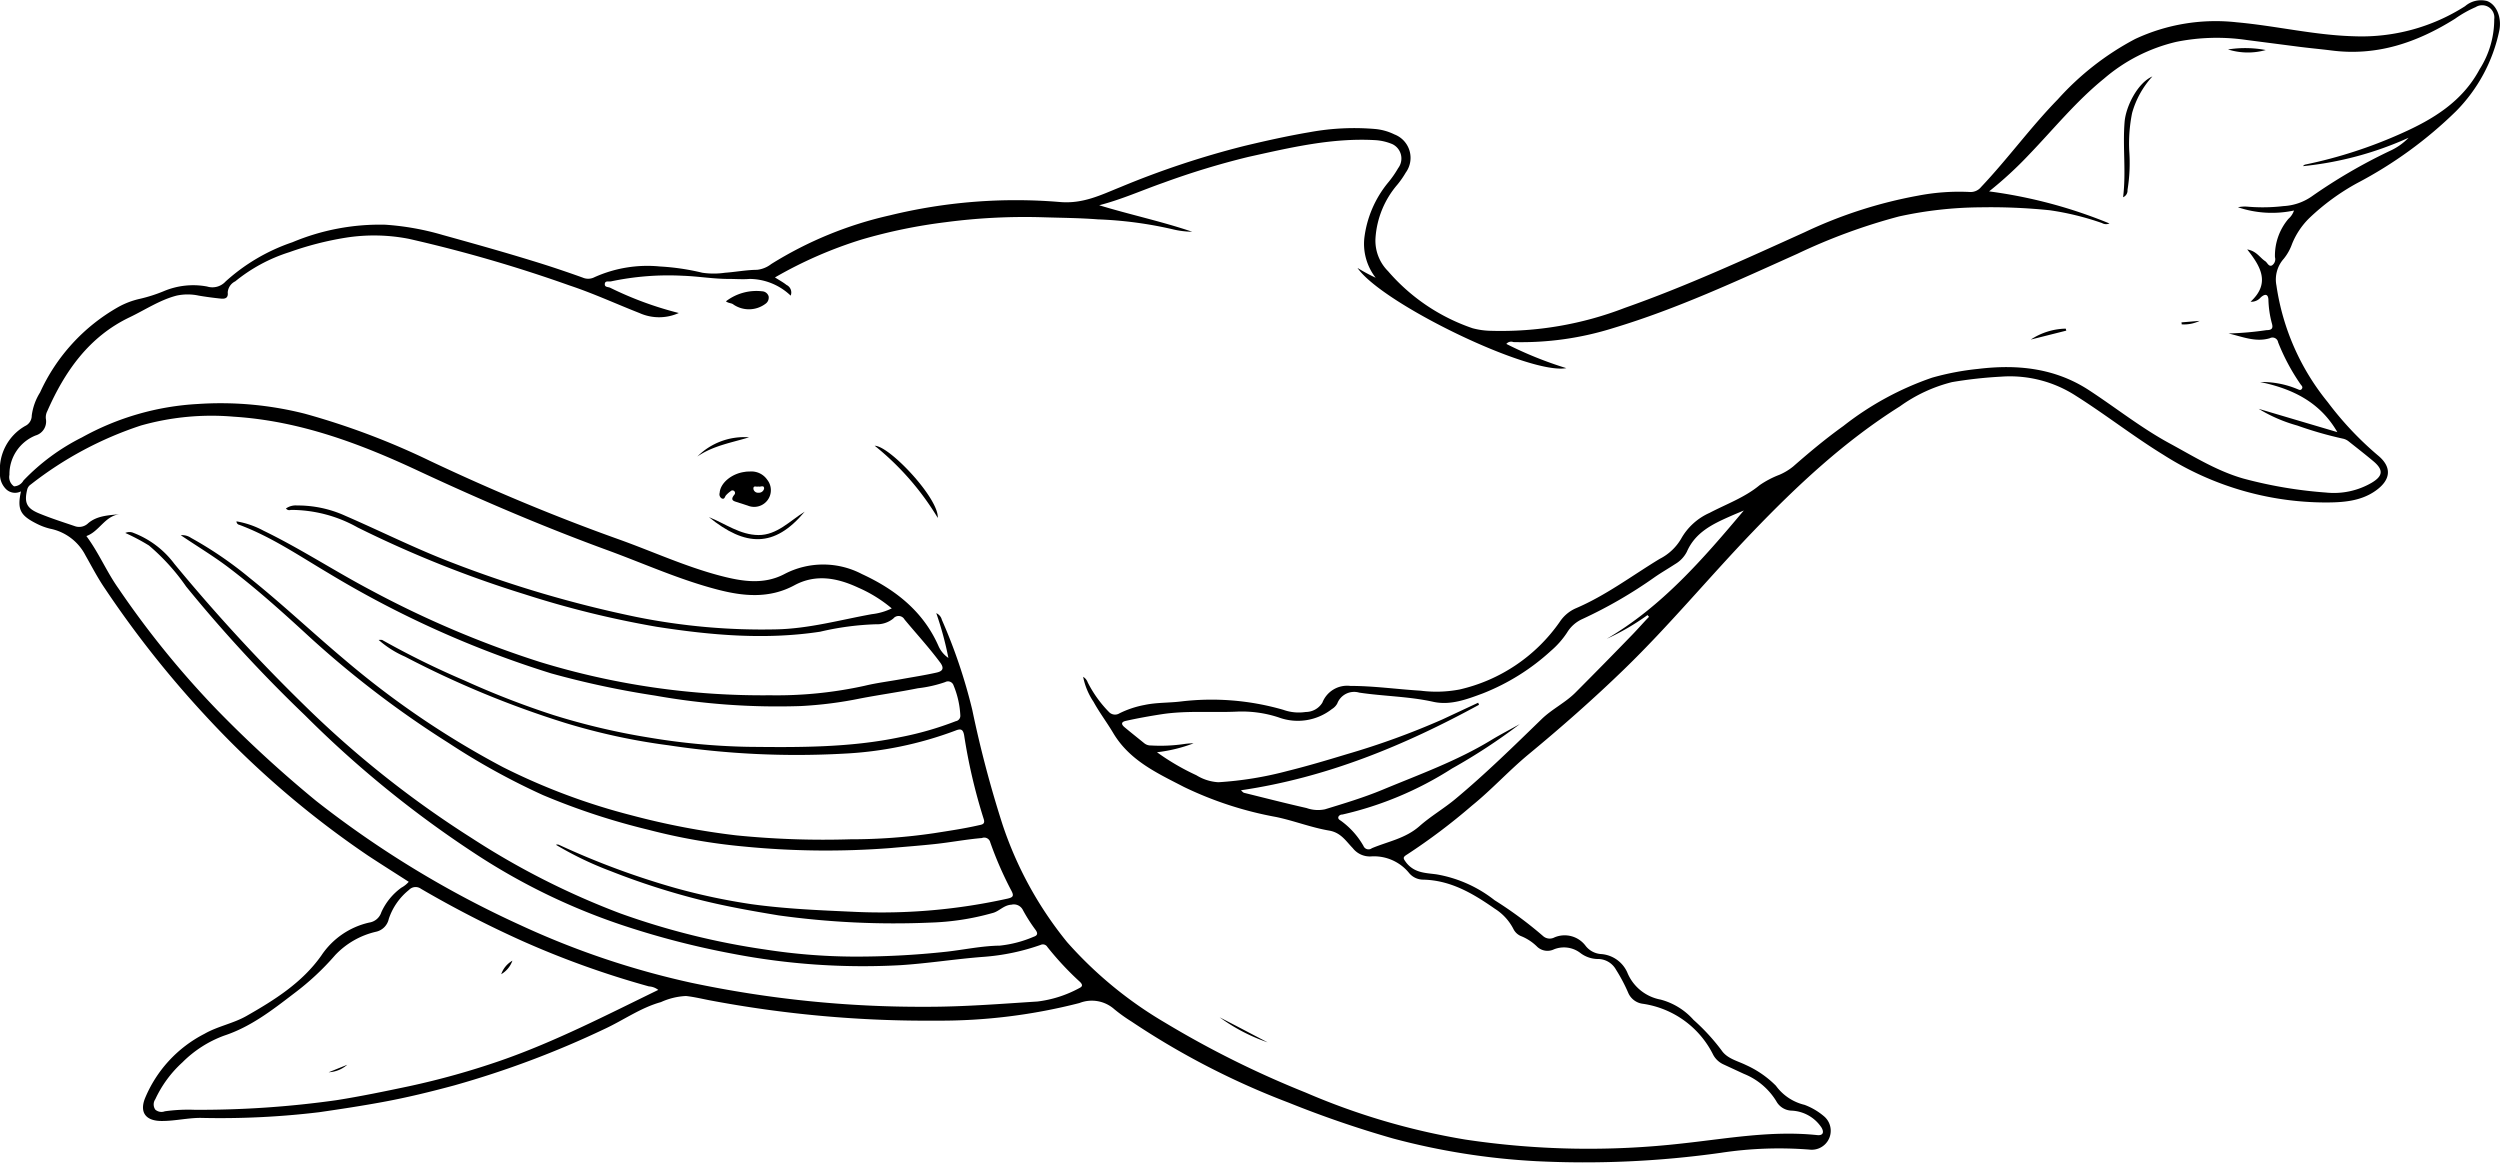 <svg id="Layer_1" data-name="Layer 1" xmlns="http://www.w3.org/2000/svg" viewBox="0 0 299.27 139.19"><defs><style>.cls-1{fill:none;}.cls-1,.cls-2{fill-rule:evenodd;}</style></defs><title>S05ESS2.1L9</title><path class="cls-1" d="M48.93,105.56a3.16,3.16,0,0,1-.9.75,7.37,7.37,0,0,0-2.4,2.94,1.8,1.8,0,0,1-1.46,1.24,9.36,9.36,0,0,0-5.72,3.94c-2.34,3.25-5.65,5.33-9,7.26-1.57.89-3.4,1.22-5,2.12a15.18,15.18,0,0,0-7.13,7.76c-0.65,1.72.12,2.65,2,2.67,1.57,0,3.1-.36,4.67-0.37a98.91,98.91,0,0,0,14.2-.68c2.52-.37,5-0.75,7.55-1.21,2.9-.54,5.77-1.24,8.62-2a113.16,113.16,0,0,0,18-6.76c2.26-1,4.32-2.54,6.74-3.21a8.11,8.11,0,0,1,3-.73c0.93,0.1,1.84.33,2.76,0.5a140,140,0,0,0,27.21,2.45,67,67,0,0,0,17.13-2.11,4.05,4.05,0,0,1,4.17.74,19.35,19.35,0,0,0,2.05,1.47A93.42,93.42,0,0,0,154.27,132a125.66,125.66,0,0,0,12.46,4.27A83.17,83.17,0,0,0,183.81,139,117,117,0,0,0,206,138a46.52,46.52,0,0,1,10.83-.52,2.27,2.27,0,0,0,1.57-4,7.84,7.84,0,0,0-2.33-1.37,5.94,5.94,0,0,1-3.43-2.29,12,12,0,0,0-3.59-2.48c-1-.5-2.25-0.76-2.92-1.76a24.46,24.46,0,0,0-3.35-3.64,8,8,0,0,0-3.94-2.43,5.36,5.36,0,0,1-4-3.27,3.72,3.72,0,0,0-3.09-2.18,2.55,2.55,0,0,1-1.9-1,3.13,3.13,0,0,0-3.71-1,1.2,1.2,0,0,1-1.33-.12,47.57,47.57,0,0,0-5.85-4.33,15.44,15.44,0,0,0-6.93-3.09c-1.27-.18-2.66-0.14-3.62-1.38-0.38-.5-0.49-0.62.08-1a73.18,73.18,0,0,0,7.75-5.84c2.36-1.9,4.41-4.16,6.73-6.1,4-3.3,7.84-6.68,11.54-10.27,5.36-5.2,10.12-11,15.29-16.35,5.39-5.62,11.06-10.93,17.69-15.09a18.26,18.26,0,0,1,6.24-2.9,51.42,51.42,0,0,1,5.85-.65,14.53,14.53,0,0,1,9,2.31c3.56,2.25,6.87,4.85,10.47,7.06a36.2,36.2,0,0,0,19.3,5.69c2.14,0,4.25-.1,6.09-1.42s2-2.82.25-4.22a39,39,0,0,1-6-6.37,28.57,28.57,0,0,1-6.14-13.95,3.73,3.73,0,0,1,.87-3.21,6,6,0,0,0,1-1.79,9.1,9.1,0,0,1,2.06-3.08,27.22,27.22,0,0,1,5.73-4.19A50.22,50.22,0,0,0,294,13.32a19.29,19.29,0,0,0,5.22-9.62c0.33-1.59-.32-3.16-1.47-3.57a2.91,2.91,0,0,0-2.62.62,23,23,0,0,1-13.32,3.6c-4.73-.12-9.32-1.24-14-1.67a22.77,22.77,0,0,0-12.17,2,33.33,33.33,0,0,0-9.25,7.22c-3.25,3.33-6,7.12-9.19,10.5a1.61,1.61,0,0,1-1.39.59,26,26,0,0,0-6.15.44A54.47,54.47,0,0,0,216,27.81c-7.1,3.2-14.18,6.47-21.54,9.06a41.09,41.09,0,0,1-16,2.74,8.94,8.94,0,0,1-2.22-.31,23.25,23.25,0,0,1-10.11-6.83,5.16,5.16,0,0,1-1.5-4,10.92,10.92,0,0,1,2.62-6.36,10.83,10.83,0,0,0,1-1.44,3,3,0,0,0-1.36-4.57,6.53,6.53,0,0,0-2.33-.65,29.43,29.43,0,0,0-7.74.37c-2.67.45-5.31,1-7.94,1.67a105.68,105.68,0,0,0-14.79,4.92c-2.32.93-4.47,2-7.27,1.78a63.44,63.44,0,0,0-20.33,1.6,45.77,45.77,0,0,0-14.2,5.83,3.33,3.33,0,0,1-1.71.69c-1.29,0-2.55.26-3.82,0.35a9.37,9.37,0,0,1-2.71,0A28.13,28.13,0,0,0,79,31.9a15.42,15.42,0,0,0-7.75,1.27,1.64,1.64,0,0,1-1.42.05c-2-.71-4-1.38-6-2-3.57-1.07-7.15-2.13-10.75-3.1a32,32,0,0,0-6.88-1.2A27.07,27.07,0,0,0,35,29a22.8,22.8,0,0,0-8,4.68,2.13,2.13,0,0,1-2.16.66,9.06,9.06,0,0,0-5.23.57,18.18,18.18,0,0,1-2.82.9,9.62,9.62,0,0,0-2.62,1A22.41,22.41,0,0,0,4.85,47a6.87,6.87,0,0,0-1,2.78A1.37,1.37,0,0,1,3,51a6,6,0,0,0-3,5.63,2.47,2.47,0,0,0,.72,1.87,1.54,1.54,0,0,0,1.79.27C2,61,2.41,61.75,4.43,62.71A7.3,7.3,0,0,0,6,63.29a6.09,6.09,0,0,1,4.21,3.14c0.75,1.37,1.47,2.76,2.35,4a122.57,122.57,0,0,0,12,15.18,111.67,111.67,0,0,0,19.48,16.76C45.67,103.48,47.3,104.51,48.93,105.56Z" transform="translate(0 0)"/><path class="cls-2" d="M48.93,105.56c-1.63-1.05-3.27-2.08-4.88-3.14A111.67,111.67,0,0,1,24.58,85.66a122.57,122.57,0,0,1-12-15.18c-0.88-1.28-1.6-2.68-2.35-4A6.09,6.09,0,0,0,6,63.29a7.3,7.3,0,0,1-1.57-.58c-2-1-2.4-1.7-1.92-3.89a1.54,1.54,0,0,1-1.79-.27A2.47,2.47,0,0,1,0,56.68,6,6,0,0,1,3,51a1.37,1.37,0,0,0,.8-1.25,6.87,6.87,0,0,1,1-2.78,22.41,22.41,0,0,1,9.33-10.2,9.62,9.62,0,0,1,2.62-1,18.18,18.18,0,0,0,2.82-.9,9.06,9.06,0,0,1,5.23-.57A2.13,2.13,0,0,0,27,33.7,22.8,22.8,0,0,1,35,29a27.07,27.07,0,0,1,11.13-2.1A32,32,0,0,1,53,28.13c3.6,1,7.18,2,10.75,3.1,2,0.61,4,1.28,6,2a1.64,1.64,0,0,0,1.42-.05A15.42,15.42,0,0,1,79,31.9a28.13,28.13,0,0,1,5.08.75,9.37,9.37,0,0,0,2.71,0c1.28-.09,2.54-0.34,3.82-0.35a3.33,3.33,0,0,0,1.71-.69,45.77,45.77,0,0,1,14.2-5.83,63.44,63.44,0,0,1,20.33-1.6c2.8,0.25,4.95-.85,7.27-1.78a105.68,105.68,0,0,1,14.79-4.92c2.63-.63,5.27-1.22,7.94-1.67a29.43,29.43,0,0,1,7.74-.37,6.53,6.53,0,0,1,2.33.65,3,3,0,0,1,1.36,4.57,10.83,10.83,0,0,1-1,1.44,10.92,10.92,0,0,0-2.62,6.36,5.16,5.16,0,0,0,1.5,4,23.25,23.25,0,0,0,10.11,6.83,8.94,8.94,0,0,0,2.22.31,41.09,41.09,0,0,0,16-2.74c7.36-2.59,14.44-5.85,21.54-9.06a54.47,54.47,0,0,1,13.58-4.38,26,26,0,0,1,6.15-.44,1.61,1.61,0,0,0,1.39-.59c3.2-3.38,5.93-7.16,9.19-10.5a33.33,33.33,0,0,1,9.25-7.22,22.77,22.77,0,0,1,12.17-2c4.69,0.42,9.28,1.54,14,1.67A23,23,0,0,0,295.09.74a2.91,2.91,0,0,1,2.62-.62c1.15,0.41,1.8,2,1.47,3.57A19.29,19.29,0,0,1,294,13.32a50.22,50.22,0,0,1-11.83,8.6,27.22,27.22,0,0,0-5.73,4.19,9.1,9.1,0,0,0-2.06,3.08,6,6,0,0,1-1,1.79,3.73,3.73,0,0,0-.87,3.21,28.57,28.57,0,0,0,6.14,13.95,39,39,0,0,0,6,6.37c1.71,1.4,1.57,2.92-.25,4.22s-4,1.42-6.09,1.42A36.2,36.2,0,0,1,259,54.46c-3.6-2.21-6.91-4.81-10.47-7.06a14.53,14.53,0,0,0-9-2.31,51.42,51.42,0,0,0-5.85.65,18.26,18.26,0,0,0-6.24,2.9c-6.63,4.17-12.3,9.47-17.69,15.09-5.17,5.39-9.93,11.15-15.29,16.35-3.7,3.59-7.58,7-11.54,10.27-2.33,1.94-4.37,4.19-6.73,6.1a73.18,73.18,0,0,1-7.75,5.84c-0.57.35-.47,0.47-0.08,1,1,1.24,2.34,1.2,3.62,1.38a15.44,15.44,0,0,1,6.93,3.09,47.57,47.57,0,0,1,5.85,4.33,1.2,1.2,0,0,0,1.33.12,3.13,3.13,0,0,1,3.71,1,2.55,2.55,0,0,0,1.9,1,3.72,3.72,0,0,1,3.09,2.18,5.36,5.36,0,0,0,4,3.27,8,8,0,0,1,3.94,2.43,24.46,24.46,0,0,1,3.35,3.64c0.67,1,1.9,1.26,2.92,1.76a12,12,0,0,1,3.59,2.48,5.94,5.94,0,0,0,3.43,2.29,7.84,7.84,0,0,1,2.33,1.37,2.27,2.27,0,0,1-1.57,4A46.52,46.52,0,0,0,206,138a117,117,0,0,1-22.15,1,83.17,83.17,0,0,1-17.08-2.71A125.66,125.66,0,0,1,154.27,132a93.42,93.42,0,0,1-18.83-9.72,19.35,19.35,0,0,1-2.05-1.47,4.05,4.05,0,0,0-4.17-.74,67,67,0,0,1-17.13,2.11,140,140,0,0,1-27.21-2.45c-0.92-.18-1.83-0.4-2.76-0.5a8.11,8.11,0,0,0-3,.73c-2.42.67-4.48,2.16-6.74,3.21a113.16,113.16,0,0,1-18,6.76c-2.85.77-5.72,1.47-8.62,2-2.5.46-5,.84-7.55,1.21a98.91,98.91,0,0,1-14.2.68c-1.56,0-3.1.38-4.67,0.37-1.87,0-2.64-1-2-2.67a15.18,15.18,0,0,1,7.13-7.76c1.58-.91,3.42-1.23,5-2.12,3.39-1.93,6.7-4,9-7.26a9.36,9.36,0,0,1,5.72-3.94,1.8,1.8,0,0,0,1.46-1.24,7.37,7.37,0,0,1,2.4-2.94A3.16,3.16,0,0,0,48.93,105.56ZM81.26,37.47a5.74,5.74,0,0,1-4.72,0c-2.78-1.09-5.51-2.35-8.34-3.29a168.71,168.71,0,0,0-19.26-5.59,21.74,21.74,0,0,0-7.53-.14,37.94,37.94,0,0,0-6.78,1.74,19.55,19.55,0,0,0-6.47,3.49,1.6,1.6,0,0,0-.9,1.33c0.08,0.66-.3.78-0.78,0.74-0.9-.09-1.79-0.21-2.68-0.36a6.29,6.29,0,0,0-2.67,0c-2,.52-3.77,1.71-5.63,2.6-4.84,2.32-7.74,6.45-9.84,11.23a1.61,1.61,0,0,0-.17.91,1.74,1.74,0,0,1-1.23,2,5,5,0,0,0-3.13,4.71,1.34,1.34,0,0,0,.55,1.38,1.35,1.35,0,0,0,1.13-.7,25.37,25.37,0,0,1,7-5.16,32.15,32.15,0,0,1,13.88-4,41,41,0,0,1,12.82,1.17,88.92,88.92,0,0,1,15,5.66c7.36,3.48,14.88,6.63,22.55,9.37,4.05,1.45,8,3.27,12.16,4.36,2.56,0.67,5.17,1.12,7.68-.2a10,10,0,0,1,9.28,0c4,1.85,7.35,4.46,9.18,8.65a3.36,3.36,0,0,0,1.17,1.39,39.39,39.39,0,0,0-1.45-5.36,1.19,1.19,0,0,1,.67.8,64.16,64.16,0,0,1,3.64,10.78A133.94,133.94,0,0,0,120,98.67a44.57,44.57,0,0,0,7.74,14.11,48.19,48.19,0,0,0,11.74,9.65,116.5,116.5,0,0,0,16.82,8.36,82.21,82.21,0,0,0,19.08,5.62,99.36,99.36,0,0,0,26,.47c5.36-.58,10.7-1.57,16.14-1,0.69,0.08.89-.31,0.51-0.93a4.53,4.53,0,0,0-3.61-2,2.16,2.16,0,0,1-1.79-1.14,8.06,8.06,0,0,0-3.87-3.26l-2.46-1.14a2.63,2.63,0,0,1-1.21-1.13,11.2,11.2,0,0,0-8.43-6.12,2.19,2.19,0,0,1-1.73-1.27,20.11,20.11,0,0,0-1.48-2.81,2.48,2.48,0,0,0-2.24-1.28,3.52,3.52,0,0,1-2.08-.76,3.23,3.23,0,0,0-3.1-.4,1.8,1.8,0,0,1-2-.29,5.83,5.83,0,0,0-1.85-1.25,1.78,1.78,0,0,1-1-.87,6.22,6.22,0,0,0-2.24-2.45c-2.61-1.82-5.29-3.42-8.61-3.48a2.2,2.2,0,0,1-1.64-.78,5.4,5.4,0,0,0-4.56-2,2.59,2.59,0,0,1-2.2-1c-0.81-.83-1.41-1.85-2.81-2.09-2.13-.36-4.19-1.17-6.31-1.62a43.07,43.07,0,0,1-11.07-3.6c-3.18-1.65-6.51-3.14-8.49-6.48-0.74-1.25-1.64-2.43-2.34-3.71a8.23,8.23,0,0,1-1.25-3,1.27,1.27,0,0,1,.55.67,14.23,14.23,0,0,0,2.55,3.55,1,1,0,0,0,1.25.15,11.49,11.49,0,0,1,3-1c1.45-.31,2.92-0.24,4.37-0.42a30.93,30.93,0,0,1,12.24,1,5.48,5.48,0,0,0,2.68.26,2.34,2.34,0,0,0,2-1.12,3.18,3.18,0,0,1,3.34-2c2.82,0,5.6.4,8.41,0.57a14.87,14.87,0,0,0,4.66-.14,20.06,20.06,0,0,0,12-8.09,4.45,4.45,0,0,1,1.9-1.62c3.62-1.54,6.74-3.91,10.07-5.93a6.23,6.23,0,0,0,2.56-2.4,7.28,7.28,0,0,1,3.4-3.1c2-1.05,4.23-1.85,6-3.32A11.16,11.16,0,0,1,213,56.84a6.93,6.93,0,0,0,1.66-1c1.93-1.69,3.89-3.33,6-4.84a36.18,36.18,0,0,1,10.63-5.79,31.89,31.89,0,0,1,5.51-1.05c4.72-.57,9.23-0.1,13.3,2.57,3.21,2.1,6.22,4.5,9.61,6.34,2.88,1.56,5.66,3.31,8.85,4.22a52.58,52.58,0,0,0,9.86,1.67,9,9,0,0,0,5.49-1.17c1.34-.8,1.43-1.52.26-2.53-1-.84-2-1.62-3-2.41a1.65,1.65,0,0,0-.66-0.33A45.2,45.2,0,0,1,275,50.94a18.2,18.2,0,0,1-4.62-2l9.42,2.79c-2.1-3.64-5.42-5.2-9.24-6a11,11,0,0,1,4.39.82c0.2,0.07.43,0.25,0.6,0s-0.06-.4-0.17-0.57a24.76,24.76,0,0,1-2.67-5,0.68,0.68,0,0,0-1-.49c-1.72.51-3.31-.2-4.94-0.57a37.89,37.89,0,0,0,4.55-.4c0.6,0,.82-0.19.65-0.78a12.14,12.14,0,0,1-.42-2.77c0-.74-0.36-0.88-0.94-0.35a1.46,1.46,0,0,1-1.2.5c2.39-2.2,1.24-4.19-.4-6.26,1.12,0.19,1.52,1,2.16,1.41,0.26,0.18.4,0.67,0.79,0.51a0.89,0.89,0,0,0,.37-1,6.83,6.83,0,0,1,1.61-4.58,2.28,2.28,0,0,0,.67-1,12.68,12.68,0,0,1-6.71-.39,4.07,4.07,0,0,1,1.16-.07,21.24,21.24,0,0,0,4.3-.07,6.49,6.49,0,0,0,3.32-1.12,64.41,64.41,0,0,1,9.44-5.5,7.24,7.24,0,0,0,2.21-1.56,40.52,40.52,0,0,1-12.64,3.4,0.47,0.47,0,0,1,.31-0.2A55.65,55.65,0,0,0,287.4,16c3.85-1.71,7.35-3.82,9.43-7.71a11.12,11.12,0,0,0,1.75-6A1.46,1.46,0,0,0,296.36.85a13.67,13.67,0,0,0-2.48,1.4c-4.53,2.84-9.34,4.5-14.8,3.79-1.35-.17-2.73-0.29-4.08-0.47l-6.11-.79a24.56,24.56,0,0,0-8.37.23,20.43,20.43,0,0,0-8.66,4.41c-3.32,2.69-6,6-8.94,9.06a45.66,45.66,0,0,1-4.81,4.43,57.7,57.7,0,0,1,14.41,3.84,1,1,0,0,1-.9-0.05,33.13,33.13,0,0,0-6.24-1.53,69.79,69.79,0,0,0-8.41-.35,46.88,46.88,0,0,0-9.64,1.09,70,70,0,0,0-12.17,4.47c-7.22,3.24-14.4,6.59-22,8.88a36.69,36.69,0,0,1-12,1.69,0.75,0.75,0,0,0-.84.22,45.61,45.61,0,0,0,7.18,2.9c-4.41.82-22.06-7.73-25-12a20.89,20.89,0,0,0,2.18,1.18,6.61,6.61,0,0,1-1.36-4.74,12.89,12.89,0,0,1,2.82-6.62,12.25,12.25,0,0,0,1.23-1.76,1.91,1.91,0,0,0-.68-2.87,6.27,6.27,0,0,0-2-.48c-5.22-.31-10.22.89-15.24,2a95,95,0,0,0-10.19,3.1c-2.54.89-5,2-7.68,2.69,3.7,1.13,7.48,1.93,11.13,3.17a10.29,10.29,0,0,1-2.4-.31,47.43,47.43,0,0,0-8.88-1.17c-2.18-.17-4.37-0.18-6.56-0.25a72.27,72.27,0,0,0-11.68.59,63.31,63.31,0,0,0-10,2.06,50.6,50.6,0,0,0-10.42,4.55c0.51,0.33,1,.59,1.38.9a1,1,0,0,1,.5,1.28,7.19,7.19,0,0,0-4.9-2c-0.84.07-1.68,0-2.53,0-1.85,0-3.67-.32-5.51-0.38a33.11,33.11,0,0,0-8.55.67c-0.27.06-.72-0.12-0.76,0.3s0.38,0.35.63,0.46A41.5,41.5,0,0,0,81.26,37.47Zm-47,23.38a2,2,0,0,1,1.29-.34,13.75,13.75,0,0,1,5.8,1.24c4.26,1.85,8.42,3.94,12.76,5.6a139.2,139.2,0,0,0,22.05,6.5,76,76,0,0,0,16.75,1.49c3.91-.08,7.65-1.13,11.46-1.82a7.22,7.22,0,0,0,2.38-.69,16.32,16.32,0,0,0-4-2.48c-2.49-1.16-5.07-1.68-7.65-.29-3,1.62-6.09,1.33-9.2.52-4.48-1.16-8.71-3.07-13-4.65-7.65-2.79-15.16-6-22.53-9.43-7.12-3.35-14.43-6.12-22.41-6.62a31,31,0,0,0-11.1,1.06A43.3,43.3,0,0,0,3.68,58a1,1,0,0,0-.42.59c-0.38,1.56-.09,2.25,1.42,2.87S7.54,62.5,9,63a1.54,1.54,0,0,0,1.56-.37c1.08-.91,2.43-0.94,3.78-1.08-1.8.21-2.44,2.07-4,2.62,1.49,2,2.43,4.29,3.84,6.27A109.75,109.75,0,0,0,26,85,144.79,144.79,0,0,0,37.85,95.88a120.36,120.36,0,0,0,24.5,14.89,99,99,0,0,0,20.38,6.87A133.16,133.16,0,0,0,111,120.52c4.41,0,8.8-.35,13.19-0.63a14,14,0,0,0,5-1.6c0.38-.18.47-0.38,0.08-0.76a35.81,35.81,0,0,1-3.89-4.17,0.62,0.62,0,0,0-.8-0.25,26.25,26.25,0,0,1-6.81,1.43c-3.35.25-6.68,0.79-10,1a82.29,82.29,0,0,1-20.11-1.38,99.55,99.55,0,0,1-12.8-3.29A75.79,75.79,0,0,1,57,102.27,127.83,127.83,0,0,1,36.5,85.62,169.79,169.79,0,0,1,22.28,70.21a25.38,25.38,0,0,0-4.45-4.91A25.11,25.11,0,0,0,15,63.8a1.19,1.19,0,0,1,1,0,11,11,0,0,1,4.86,3.68,213.63,213.63,0,0,0,15.63,17,121,121,0,0,0,20,15.86,92.68,92.68,0,0,0,17.76,9,89,89,0,0,0,17.45,4.34,71,71,0,0,0,10.16.83,99.65,99.65,0,0,0,11.5-.59c2.1-.24,4.18-0.69,6.32-0.72a13.93,13.93,0,0,0,4.05-1.06c0.43-.14.57-0.37,0.23-0.83a19.56,19.56,0,0,1-1.51-2.37,1.21,1.21,0,0,0-1.38-.64c-0.92.05-1.47,0.81-2.27,1a30.59,30.59,0,0,1-7.37,1.14,100.46,100.46,0,0,1-18.22-.86c-3.08-.51-6.15-1.05-9.18-1.8a87.12,87.12,0,0,1-10.9-3.49,40.63,40.63,0,0,1-6.58-3.16,0.51,0.51,0,0,1,.36,0,94.29,94.29,0,0,0,14,5.19,74.9,74.9,0,0,0,9,1.91c4.15,0.58,8.33.74,12.51,0.93a69.67,69.67,0,0,0,18.2-1.59c0.67-.15.76-0.34,0.47-0.91a43.21,43.21,0,0,1-2.55-5.83,0.74,0.74,0,0,0-1-.51c-1.89.16-3.76,0.52-5.64,0.72s-3.54.32-5.31,0.48A100.46,100.46,0,0,1,89,101.33a70.7,70.7,0,0,1-11.38-2A82.2,82.2,0,0,1,65,95.18a83,83,0,0,1-11.3-6.24A118.17,118.17,0,0,1,37,76.2c-3.12-2.87-6.27-5.71-9.66-8.28-1.81-1.37-3.75-2.53-5.7-3.85a1.86,1.86,0,0,1,1.23.32,45.7,45.7,0,0,1,7,4.78c3.9,3.12,7.53,6.56,11.35,9.77a104.67,104.67,0,0,0,19,12.9,76.41,76.41,0,0,0,15.46,5.78A89.28,89.28,0,0,0,88.14,100a104.81,104.81,0,0,0,13.66.47,68,68,0,0,0,10-.73c1.78-.28,3.56-0.54,5.32-0.94,0.38-.09.85-0.1,0.64-0.75a66.78,66.78,0,0,1-2.34-10c-0.13-.77-0.41-0.85-1.05-0.59a44,44,0,0,1-13.41,2.76,102.32,102.32,0,0,1-20.92-1,75.65,75.65,0,0,1-12.38-2.68,115.39,115.39,0,0,1-19.17-7.93,12.08,12.08,0,0,1-3.16-2,1.31,1.31,0,0,1,.42,0,100.62,100.62,0,0,0,9.87,4.86A101.06,101.06,0,0,0,66.26,85.6a82,82,0,0,0,11.42,2.69,80.56,80.56,0,0,0,11.82,1.11c6.12,0.07,12.24.11,18.28-1.16a38.66,38.66,0,0,0,6.64-1.91,0.65,0.65,0,0,0,.54-0.66,10.74,10.74,0,0,0-.81-3.62,0.7,0.7,0,0,0-1-.4,15.12,15.12,0,0,1-3.27.74c-2.28.46-4.6,0.78-6.89,1.22a47.68,47.68,0,0,1-7.12.91,83.39,83.39,0,0,1-17.44-1.25,106,106,0,0,1-12.45-2.66,120.86,120.86,0,0,1-26.66-12c-3.48-2.06-6.84-4.35-10.66-5.78a0.42,0.42,0,0,1-.35-0.42,10.56,10.56,0,0,1,3.24,1.12c4.43,2.15,8.55,4.86,12.9,7.15a119.65,119.65,0,0,0,20.14,8.55,90.84,90.84,0,0,0,27.61,4,48.88,48.88,0,0,0,11.32-1.14c1.41-.34,2.87-0.52,4.31-0.78s2.88-.48,4.3-0.8c0.56-.13,1-0.39.44-1.17-1.34-1.81-2.86-3.46-4.29-5.18a0.81,0.81,0,0,0-1.34-.12,3.11,3.11,0,0,1-2.09.69,33.69,33.69,0,0,0-6.67.89c-6.56,1-13.09.42-19.58-.59a115.83,115.83,0,0,1-15.79-3.89,133.77,133.77,0,0,1-20-8,16.28,16.28,0,0,0-8-2.1A0.5,0.5,0,0,1,34.22,60.85ZM78.8,118.5a2,2,0,0,0-1.12-.42,108.12,108.12,0,0,1-15.14-5.43,129.41,129.41,0,0,1-12.14-6.25,1.09,1.09,0,0,0-1.44.13A7.46,7.46,0,0,0,46.54,110,2,2,0,0,1,45,111.54a9.72,9.72,0,0,0-4.88,2.8,31.41,31.41,0,0,1-4.92,4.58c-2.61,2-5.18,4-8.36,5.05a13.74,13.74,0,0,0-5,3.2,13.79,13.79,0,0,0-3.25,4.42,1.09,1.09,0,0,0,0,1.24,1.12,1.12,0,0,0,1.14.2,20.35,20.35,0,0,1,3.55-.18,117.11,117.11,0,0,0,17-1.15c2.91-.46,5.8-1.06,8.69-1.67a94.17,94.17,0,0,0,11-3.08C66.43,124.7,72.57,121.53,78.8,118.5ZM208.75,61.11c-0.56.24-1.13,0.47-1.69,0.72-2.1.93-4.13,1.92-5.13,4.22a3.63,3.63,0,0,1-1.41,1.48c-0.81.53-1.63,1-2.44,1.56a54.69,54.69,0,0,1-8.63,5,4.14,4.14,0,0,0-1.87,1.65,10.43,10.43,0,0,1-1.92,2.17A26.33,26.33,0,0,1,177.52,83c-1.94.72-3.93,1.48-6,1-2.91-.64-5.89-0.65-8.82-1.09a2.16,2.16,0,0,0-2.62,1.31,1.78,1.78,0,0,1-.64.66,6.62,6.62,0,0,1-6.37,1,14.07,14.07,0,0,0-5.08-.69c-3,.13-6-0.15-9,0.32-1.41.22-2.81,0.47-4.2,0.78-0.56.12-.61,0.39-0.19,0.75,0.79,0.66,1.6,1.3,2.4,1.95a1.22,1.22,0,0,0,.79.25,19.58,19.58,0,0,0,4-.18,8,8,0,0,1,1.1-.08,18.27,18.27,0,0,1-4.39,1.07,28.28,28.28,0,0,0,4.71,2.75,5.61,5.61,0,0,0,2.64.84,42.15,42.15,0,0,0,8.28-1.35c2.38-.59,4.73-1.29,7.07-2a92.37,92.37,0,0,0,11.47-4.17l4.28-2,0.1,0.25c-8.92,4.86-18.21,8.72-28.49,10.23a1.59,1.59,0,0,0,.33.3c2.51,0.62,5,1.26,7.52,1.83a4.06,4.06,0,0,0,2.2.15c2.32-.71,4.65-1.41,6.89-2.34,4.4-1.83,8.89-3.44,13-5.94,1.12-.68,2.29-1.28,3.43-1.92A69.3,69.3,0,0,1,173.81,92a41.38,41.38,0,0,1-13.13,5.51,0.49,0.49,0,0,0-.46.26c-0.09.28,0.15,0.38,0.32,0.5a9.53,9.53,0,0,1,2.68,3,0.65,0.65,0,0,0,1,.27c1.92-.81,4-1.15,5.7-2.64,1.34-1.19,2.93-2.11,4.32-3.27,3.6-3,6.94-6.28,10.3-9.54,1.29-1.25,2.92-2,4.17-3.3q3.37-3.38,6.69-6.81c0.67-.69,1.3-1.42,2-2.14l-0.18-.21a28.92,28.92,0,0,1-4.88,2.84C198.94,72.61,203.87,66.91,208.75,61.11Z" transform="translate(0 0)"/><path class="cls-1" d="M81.26,37.47a41.5,41.5,0,0,1-8.2-3c-0.25-.11-0.66-0.16-0.63-0.46s0.48-.24.76-0.3A33.11,33.11,0,0,1,81.73,33c1.83,0.07,3.66.35,5.51,0.38,0.84,0,1.68.06,2.53,0a7.19,7.19,0,0,1,4.9,2,1,1,0,0,0-.5-1.28c-0.42-.31-0.87-0.57-1.38-0.9a50.6,50.6,0,0,1,10.42-4.55,63.31,63.31,0,0,1,10-2.06A72.27,72.27,0,0,1,124.83,26c2.19,0.07,4.38.08,6.56,0.25a47.43,47.43,0,0,1,8.88,1.17,10.29,10.29,0,0,0,2.4.31c-3.65-1.25-7.42-2-11.13-3.17,2.65-.73,5.13-1.8,7.68-2.69a95,95,0,0,1,10.19-3.1c5-1.15,10-2.35,15.24-2a6.27,6.27,0,0,1,2,.48,1.91,1.91,0,0,1,.68,2.87,12.25,12.25,0,0,1-1.23,1.76,12.89,12.89,0,0,0-2.82,6.62,6.61,6.61,0,0,0,1.36,4.74,20.89,20.89,0,0,1-2.18-1.18c3,4.27,20.62,12.82,25,12a45.61,45.61,0,0,1-7.18-2.9,0.75,0.75,0,0,1,.84-0.22,36.69,36.69,0,0,0,12-1.69c7.61-2.29,14.79-5.63,22-8.88a70,70,0,0,1,12.17-4.47A46.88,46.88,0,0,1,237,24.82a69.79,69.79,0,0,1,8.41.35,33.13,33.13,0,0,1,6.24,1.53,1,1,0,0,0,.9.05,57.7,57.7,0,0,0-14.41-3.84,45.66,45.66,0,0,0,4.81-4.43c2.9-3.1,5.62-6.37,8.94-9.06A20.43,20.43,0,0,1,260.52,5a24.56,24.56,0,0,1,8.37-.23L275,5.58c1.36,0.18,2.73.3,4.08,0.47,5.46,0.7,10.27-1,14.8-3.79a13.67,13.67,0,0,1,2.48-1.4,1.46,1.46,0,0,1,2.21,1.43,11.12,11.12,0,0,1-1.75,6c-2.08,3.89-5.58,6-9.43,7.71A55.65,55.65,0,0,1,276,19.73a0.47,0.47,0,0,0-.31.2,40.52,40.52,0,0,0,12.64-3.4,7.24,7.24,0,0,1-2.21,1.56,64.41,64.41,0,0,0-9.44,5.5,6.49,6.49,0,0,1-3.32,1.12,21.24,21.24,0,0,1-4.3.07,4.07,4.07,0,0,0-1.16.07,12.68,12.68,0,0,0,6.71.39,2.28,2.28,0,0,1-.67,1,6.83,6.83,0,0,0-1.61,4.58,0.89,0.89,0,0,1-.37,1c-0.39.16-.53-0.33-0.79-0.51-0.64-.44-1-1.23-2.16-1.41,1.63,2.07,2.79,4.06.4,6.26a1.46,1.46,0,0,0,1.2-.5c0.59-.52.9-0.39,0.94,0.35a12.14,12.14,0,0,0,.42,2.77c0.17,0.58-.05.75-0.65,0.78a37.89,37.89,0,0,1-4.55.4c1.64,0.37,3.23,1.07,4.94.57a0.68,0.68,0,0,1,1,.49,24.76,24.76,0,0,0,2.67,5c0.12,0.18.34,0.36,0.17,0.57s-0.4,0-.6,0a11,11,0,0,0-4.39-.82c3.82,0.8,7.13,2.35,9.24,6L270.34,49a18.2,18.2,0,0,0,4.62,2,45.2,45.2,0,0,0,5.47,1.53,1.65,1.65,0,0,1,.66.33c1,0.79,2,1.58,3,2.41,1.17,1,1.09,1.74-.26,2.53a9,9,0,0,1-5.49,1.17,52.58,52.58,0,0,1-9.86-1.67c-3.19-.91-6-2.66-8.85-4.22-3.39-1.83-6.4-4.24-9.61-6.34-4.07-2.66-8.58-3.14-13.3-2.57a31.89,31.89,0,0,0-5.51,1.05A36.18,36.18,0,0,0,220.58,51c-2.07,1.51-4,3.16-6,4.84a6.93,6.93,0,0,1-1.66,1,11.16,11.16,0,0,0-2.34,1.37c-1.82,1.47-4,2.27-6,3.32a7.28,7.28,0,0,0-3.4,3.1,6.23,6.23,0,0,1-2.56,2.4c-3.33,2-6.46,4.38-10.07,5.93a4.45,4.45,0,0,0-1.9,1.62,20.06,20.06,0,0,1-12,8.09,14.87,14.87,0,0,1-4.66.14c-2.8-.17-5.59-0.59-8.41-0.57a3.18,3.18,0,0,0-3.34,2,2.34,2.34,0,0,1-2,1.12,5.48,5.48,0,0,1-2.68-.26,30.93,30.93,0,0,0-12.24-1c-1.45.18-2.92,0.1-4.37,0.42a11.49,11.49,0,0,0-3,1,1,1,0,0,1-1.25-.15,14.23,14.23,0,0,1-2.55-3.55,1.27,1.27,0,0,0-.55-0.67,8.23,8.23,0,0,0,1.25,3c0.7,1.28,1.6,2.46,2.34,3.71,2,3.34,5.31,4.83,8.49,6.48a43.07,43.07,0,0,0,11.07,3.6c2.12,0.45,4.17,1.25,6.31,1.62,1.4,0.24,2,1.26,2.81,2.09a2.59,2.59,0,0,0,2.2,1,5.4,5.4,0,0,1,4.56,2,2.2,2.2,0,0,0,1.64.78c3.32,0.06,6,1.66,8.61,3.48a6.22,6.22,0,0,1,2.24,2.45,1.78,1.78,0,0,0,1,.87,5.83,5.83,0,0,1,1.85,1.25,1.8,1.8,0,0,0,2,.29,3.23,3.23,0,0,1,3.1.4,3.52,3.52,0,0,0,2.08.76,2.48,2.48,0,0,1,2.24,1.28,20.11,20.11,0,0,1,1.48,2.81,2.19,2.19,0,0,0,1.73,1.27,11.2,11.2,0,0,1,8.43,6.12,2.63,2.63,0,0,0,1.21,1.13l2.46,1.14a8.06,8.06,0,0,1,3.87,3.26,2.16,2.16,0,0,0,1.79,1.14,4.53,4.53,0,0,1,3.61,2c0.38,0.62.18,1-.51,0.93-5.44-.61-10.78.38-16.14,1a99.36,99.36,0,0,1-26-.47,82.21,82.21,0,0,1-19.08-5.62,116.5,116.5,0,0,1-16.82-8.36,48.19,48.19,0,0,1-11.74-9.65A44.57,44.57,0,0,1,120,98.67a133.94,133.94,0,0,1-3.6-13.74,64.16,64.16,0,0,0-3.64-10.78,1.19,1.19,0,0,0-.67-0.8,39.39,39.39,0,0,1,1.45,5.36,3.36,3.36,0,0,1-1.17-1.39c-1.84-4.19-5.15-6.8-9.18-8.65a10,10,0,0,0-9.28,0c-2.51,1.33-5.12.87-7.68,0.2C82,67.83,78.11,66,74.05,64.56c-7.67-2.75-15.19-5.89-22.55-9.37a88.92,88.92,0,0,0-15-5.66,41,41,0,0,0-12.82-1.17,32.15,32.15,0,0,0-13.88,4,25.37,25.37,0,0,0-7,5.16,1.35,1.35,0,0,1-1.13.7,1.34,1.34,0,0,1-.55-1.38,5,5,0,0,1,3.13-4.71,1.74,1.74,0,0,0,1.23-2,1.61,1.61,0,0,1,.17-0.91c2.1-4.78,5-8.91,9.84-11.23,1.86-.89,3.59-2.08,5.63-2.6a6.29,6.29,0,0,1,2.67,0c0.89,0.15,1.78.27,2.68,0.36,0.47,0,.86-0.07.78-0.74a1.6,1.6,0,0,1,.9-1.33,19.55,19.55,0,0,1,6.47-3.49,37.94,37.94,0,0,1,6.78-1.74,21.74,21.74,0,0,1,7.53.14A168.71,168.71,0,0,1,68.2,34.14c2.83,0.94,5.55,2.21,8.34,3.29A5.74,5.74,0,0,0,81.26,37.47Zm8.59,19c-0.31,0-.5,0-0.69,0-1.58.21-2.94,1.34-3,2.51a0.58,0.58,0,0,0,.22.66c0.36,0.18.38-.15,0.52-0.34a3.11,3.11,0,0,1,.55-0.49,0.32,0.32,0,0,1,.42-0.06,0.31,0.31,0,0,1,.08.42c-0.69.83,0,.86,0.55,1,0.33,0.09.65,0.22,1,.32a2,2,0,0,0,2.35-3.08A2.29,2.29,0,0,0,89.85,56.44ZM257.66,9.15c-1.75.76-3.17,3.57-3.33,5.44-0.25,3,.19,6-0.18,9a0.86,0.86,0,0,0,.53-0.87,20.11,20.11,0,0,0,.21-4.66,18.37,18.37,0,0,1,.34-4.55A10.76,10.76,0,0,1,257.66,9.15ZM86.9,36.07c0.34,0.26.68,0.19,0.93,0.4a3.31,3.31,0,0,0,3.81-.1,0.9,0.9,0,0,0,.38-0.9,0.85,0.85,0,0,0-.77-0.6A6,6,0,0,0,86.9,36.07Zm25.36,26c0.14-2.36-5.78-8.64-7.55-8.64A32.71,32.71,0,0,1,112.26,62Zm-15.93-.77c-1.77,1.09-3.23,2.82-5.54,2.8s-4-1.35-5.93-2.15C89.22,65.45,92.7,65.61,96.33,61.25Zm-6.66-8.89a7.91,7.91,0,0,0-6.19,2.3C85.36,53.39,87.56,53,89.67,52.35Zm177-46.43a7.94,7.94,0,0,0,4.52.07A13.18,13.18,0,0,0,266.71,5.92ZM146,121.78a21.8,21.8,0,0,0,5.75,3C149.79,123.82,147.91,122.74,146,121.78ZM247.35,39.58l-0.06-.24a7.87,7.87,0,0,0-4.19,1.31Zm13.78-1c0,0.08,0,.16,0,0.24a4.31,4.31,0,0,0,2.15-.42Z" transform="translate(0 0)"/><path class="cls-1" d="M34.22,60.85a0.5,0.5,0,0,0,.55.21,16.28,16.28,0,0,1,8,2.1,133.77,133.77,0,0,0,20,8A115.83,115.83,0,0,0,78.56,75c6.5,1,13,1.62,19.58.59a33.69,33.69,0,0,1,6.67-.89,3.11,3.11,0,0,0,2.09-.69,0.81,0.81,0,0,1,1.34.12c1.43,1.72,3,3.38,4.29,5.18,0.58,0.78.12,1-.44,1.17-1.42.32-2.87,0.55-4.3,0.8s-2.89.44-4.31,0.78a48.88,48.88,0,0,1-11.32,1.14,90.84,90.84,0,0,1-27.61-4A119.65,119.65,0,0,1,44.4,70.68c-4.35-2.29-8.47-5-12.9-7.15a10.56,10.56,0,0,0-3.24-1.12,0.42,0.42,0,0,0,.35.42c3.82,1.43,7.18,3.72,10.66,5.78a120.86,120.86,0,0,0,26.66,12,106,106,0,0,0,12.45,2.66A83.39,83.39,0,0,0,95.82,84.5a47.68,47.68,0,0,0,7.12-.91c2.29-.44,4.6-0.76,6.89-1.22a15.12,15.12,0,0,0,3.27-.74,0.7,0.7,0,0,1,1,.4,10.74,10.74,0,0,1,.81,3.62,0.65,0.65,0,0,1-.54.66,38.66,38.66,0,0,1-6.64,1.91c-6,1.27-12.16,1.24-18.28,1.16a80.56,80.56,0,0,1-11.82-1.11A82,82,0,0,1,66.26,85.6a101.06,101.06,0,0,1-10.68-4.08,100.62,100.62,0,0,1-9.87-4.86,1.31,1.31,0,0,0-.42,0,12.08,12.08,0,0,0,3.16,2,115.39,115.39,0,0,0,19.17,7.93A75.65,75.65,0,0,0,80,89.29a102.32,102.32,0,0,0,20.92,1,44,44,0,0,0,13.41-2.76c0.64-.26.93-0.18,1.05,0.59a66.78,66.78,0,0,0,2.34,10c0.22,0.65-.25.66-0.64,0.75-1.76.4-3.54,0.66-5.32,0.94a68,68,0,0,1-10,.73A104.81,104.81,0,0,1,88.14,100a89.28,89.28,0,0,1-12.44-2.39,76.41,76.41,0,0,1-15.46-5.78,104.67,104.67,0,0,1-19-12.9c-3.82-3.21-7.45-6.65-11.35-9.77a45.7,45.7,0,0,0-7-4.78,1.86,1.86,0,0,0-1.23-.32c1.95,1.32,3.89,2.47,5.7,3.85,3.39,2.57,6.53,5.41,9.66,8.28A118.17,118.17,0,0,0,53.68,88.94,83,83,0,0,0,65,95.18a82.2,82.2,0,0,0,12.66,4.19,70.7,70.7,0,0,0,11.38,2,100.46,100.46,0,0,0,17.68.24c1.77-.16,3.54-0.29,5.31-0.48s3.75-.57,5.64-0.72a0.74,0.74,0,0,1,1,.51,43.21,43.21,0,0,0,2.55,5.83c0.29,0.58.21,0.76-.47,0.91a69.67,69.67,0,0,1-18.2,1.59c-4.18-.19-8.36-0.35-12.51-0.93a74.9,74.9,0,0,1-9-1.91,94.29,94.29,0,0,1-14-5.19,0.51,0.51,0,0,0-.36,0,40.63,40.63,0,0,0,6.58,3.16A87.12,87.12,0,0,0,84,107.83c3,0.75,6.1,1.29,9.18,1.8a100.46,100.46,0,0,0,18.22.86,30.59,30.59,0,0,0,7.37-1.14c0.8-.22,1.35-1,2.27-1a1.21,1.21,0,0,1,1.38.64,19.56,19.56,0,0,0,1.51,2.37c0.34,0.46.19,0.69-.23,0.83a13.93,13.93,0,0,1-4.05,1.06c-2.13,0-4.21.49-6.32,0.72a99.65,99.65,0,0,1-11.5.59,71,71,0,0,1-10.16-.83,89,89,0,0,1-17.45-4.34,92.68,92.68,0,0,1-17.76-9,121,121,0,0,1-20-15.86,213.63,213.63,0,0,1-15.63-17A11,11,0,0,0,16,63.84a1.19,1.19,0,0,0-1,0,25.11,25.11,0,0,1,2.8,1.5,25.38,25.38,0,0,1,4.45,4.91A169.79,169.79,0,0,0,36.5,85.62,127.83,127.83,0,0,0,57,102.27a75.79,75.79,0,0,0,17.82,8.58,99.55,99.55,0,0,0,12.8,3.29,82.29,82.29,0,0,0,20.11,1.38c3.37-.2,6.7-0.74,10-1a26.25,26.25,0,0,0,6.81-1.43,0.62,0.62,0,0,1,.8.25,35.81,35.81,0,0,0,3.89,4.17c0.39,0.38.29,0.58-.08,0.76a14,14,0,0,1-5,1.6c-4.4.29-8.79,0.65-13.19,0.63a133.16,133.16,0,0,1-28.29-2.88,99,99,0,0,1-20.38-6.87,120.36,120.36,0,0,1-24.5-14.89A144.79,144.79,0,0,1,26,85,109.75,109.75,0,0,1,14.11,70.43c-1.41-2-2.34-4.25-3.84-6.27,1.6-.55,2.24-2.41,4-2.62-1.35.14-2.7,0.17-3.78,1.08A1.54,1.54,0,0,1,9,63c-1.44-.5-2.89-1-4.3-1.53s-1.8-1.31-1.42-2.87A1,1,0,0,1,3.68,58a43.3,43.3,0,0,1,13.11-7.06,31,31,0,0,1,11.1-1.06c8,0.51,15.29,3.27,22.41,6.62,7.37,3.47,14.88,6.64,22.53,9.43,4.34,1.58,8.57,3.49,13,4.65,3.11,0.81,6.19,1.1,9.2-.52,2.57-1.39,5.16-.87,7.65.29a16.32,16.32,0,0,1,4,2.48,7.22,7.22,0,0,1-2.38.69c-3.81.68-7.56,1.73-11.46,1.82a76,76,0,0,1-16.75-1.49,139.2,139.2,0,0,1-22.05-6.5c-4.35-1.66-8.5-3.76-12.76-5.6a13.75,13.75,0,0,0-5.8-1.24A2,2,0,0,0,34.22,60.85Z" transform="translate(0 0)"/><path class="cls-1" d="M78.8,118.5c-6.23,3-12.37,6.21-18.92,8.46a94.17,94.17,0,0,1-11,3.08c-2.89.61-5.78,1.21-8.69,1.67a117.11,117.11,0,0,1-17,1.15,20.35,20.35,0,0,0-3.55.18,1.12,1.12,0,0,1-1.14-.2,1.09,1.09,0,0,1,0-1.24,13.79,13.79,0,0,1,3.25-4.42,13.74,13.74,0,0,1,5-3.2c3.18-1.07,5.75-3.07,8.36-5.05a31.41,31.41,0,0,0,4.92-4.58,9.72,9.72,0,0,1,4.88-2.8A2,2,0,0,0,46.54,110,7.46,7.46,0,0,1,49,106.53a1.09,1.09,0,0,1,1.44-.13,129.41,129.41,0,0,0,12.14,6.25,108.12,108.12,0,0,0,15.14,5.43A2,2,0,0,1,78.8,118.5ZM61.34,115A3,3,0,0,0,60,116.62,3.06,3.06,0,0,0,61.34,115ZM41.57,127.46l-2.23.9A3.65,3.65,0,0,0,41.57,127.46Z" transform="translate(0 0)"/><path class="cls-1" d="M208.75,61.11c-4.87,5.81-9.81,11.5-16.46,15.38a28.92,28.92,0,0,0,4.88-2.84l0.18,0.21c-0.65.71-1.29,1.45-2,2.14q-3.33,3.42-6.69,6.81c-1.25,1.26-2.88,2-4.17,3.3-3.36,3.26-6.7,6.54-10.3,9.54-1.39,1.16-3,2.08-4.32,3.27-1.68,1.49-3.78,1.82-5.7,2.64a0.65,0.65,0,0,1-1-.27,9.53,9.53,0,0,0-2.68-3c-0.17-.13-0.41-0.22-0.32-0.5a0.49,0.49,0,0,1,.46-0.26A41.38,41.38,0,0,0,173.81,92a69.3,69.3,0,0,0,8.13-5.29c-1.14.64-2.31,1.24-3.43,1.92-4.1,2.49-8.59,4.1-13,5.94-2.24.94-4.57,1.63-6.89,2.34a4.06,4.06,0,0,1-2.2-.15c-2.52-.56-5-1.21-7.52-1.83a1.59,1.59,0,0,1-.33-0.3c10.29-1.51,19.57-5.38,28.49-10.23l-0.1-.25-4.28,2a92.37,92.37,0,0,1-11.47,4.17c-2.34.72-4.69,1.42-7.07,2a42.15,42.15,0,0,1-8.28,1.35,5.61,5.61,0,0,1-2.64-.84,28.28,28.28,0,0,1-4.71-2.75A18.27,18.27,0,0,0,142.92,89a8,8,0,0,0-1.1.08,19.58,19.58,0,0,1-4,.18A1.22,1.22,0,0,1,137,89c-0.8-.65-1.61-1.29-2.4-1.95-0.42-.35-0.37-0.62.19-0.75,1.39-.31,2.79-0.56,4.2-0.78,3-.46,6-0.19,9-0.32a14.07,14.07,0,0,1,5.08.69,6.62,6.62,0,0,0,6.37-1,1.78,1.78,0,0,0,.64-0.66,2.16,2.16,0,0,1,2.62-1.31c2.93,0.45,5.91.45,8.82,1.09,2.08,0.45,4.07-.31,6-1a26.33,26.33,0,0,0,8.15-5.06,10.43,10.43,0,0,0,1.92-2.17,4.14,4.14,0,0,1,1.87-1.65,54.69,54.69,0,0,0,8.63-5c0.81-.52,1.63-1,2.44-1.56A3.63,3.63,0,0,0,201.93,66c1-2.3,3-3.29,5.13-4.22C207.62,61.57,208.18,61.35,208.75,61.11Z" transform="translate(0 0)"/><path class="cls-2" d="M89.85,56.44a2.29,2.29,0,0,1,2,1,2,2,0,0,1-2.35,3.08c-0.33-.1-0.65-0.22-1-0.32C88,60,87.25,60,87.94,59.18a0.31,0.31,0,0,0-.08-0.42,0.32,0.32,0,0,0-.42.06,3.11,3.11,0,0,0-.55.49c-0.14.19-.16,0.52-0.52,0.34A0.58,0.58,0,0,1,86.15,59c0.07-1.17,1.43-2.31,3-2.51C89.35,56.45,89.54,56.45,89.85,56.44Zm0.9,1.79c-0.16.11-.59-0.19-0.56,0.3a0.55,0.55,0,0,0,.61.45,0.62,0.62,0,0,0,.67-0.51C91.46,58,91,58.35,90.75,58.23Z" transform="translate(0 0)"/><path class="cls-2" d="M257.66,9.15a10.76,10.76,0,0,0-2.43,4.38,18.37,18.37,0,0,0-.34,4.55,20.11,20.11,0,0,1-.21,4.66,0.86,0.86,0,0,1-.53.87c0.38-3-.06-6,0.18-9C254.48,12.71,255.91,9.91,257.66,9.15Z" transform="translate(0 0)"/><path class="cls-2" d="M86.9,36.07a6,6,0,0,1,4.34-1.2,0.85,0.85,0,0,1,.77.6,0.9,0.9,0,0,1-.38.9,3.31,3.31,0,0,1-3.81.1C87.57,36.25,87.23,36.33,86.9,36.07Z" transform="translate(0 0)"/><path class="cls-2" d="M112.26,62a32.71,32.71,0,0,0-7.55-8.64C106.48,53.38,112.4,59.66,112.26,62Z" transform="translate(0 0)"/><path class="cls-2" d="M96.33,61.25c-3.63,4.36-7.11,4.2-11.47.65,2,0.8,3.72,2.13,5.93,2.15S94.57,62.34,96.33,61.25Z" transform="translate(0 0)"/><path class="cls-2" d="M89.67,52.35c-2.11.65-4.31,1-6.19,2.3A7.91,7.91,0,0,1,89.67,52.35Z" transform="translate(0 0)"/><path class="cls-2" d="M266.71,5.92a13.18,13.18,0,0,1,4.52.07A7.94,7.94,0,0,1,266.71,5.92Z" transform="translate(0 0)"/><path class="cls-2" d="M146,121.78c1.95,1,3.83,2,5.75,3A21.8,21.8,0,0,1,146,121.78Z" transform="translate(0 0)"/><path class="cls-2" d="M247.35,39.58l-4.25,1.07a7.87,7.87,0,0,1,4.19-1.31Z" transform="translate(0 0)"/><path class="cls-2" d="M261.14,38.59l2.18-.18a4.31,4.31,0,0,1-2.15.42C261.16,38.75,261.15,38.67,261.14,38.59Z" transform="translate(0 0)"/><path class="cls-2" d="M61.34,115A3.06,3.06,0,0,1,60,116.62,3,3,0,0,1,61.34,115Z" transform="translate(0 0)"/><path class="cls-2" d="M41.57,127.46a3.65,3.65,0,0,1-2.23.9Z" transform="translate(0 0)"/><path class="cls-1" d="M90.75,58.23c0.28,0.12.71-.18,0.72,0.25a0.62,0.62,0,0,1-.67.51,0.55,0.55,0,0,1-.61-0.45C90.16,58,90.59,58.34,90.75,58.23Z" transform="translate(0 0)"/></svg>